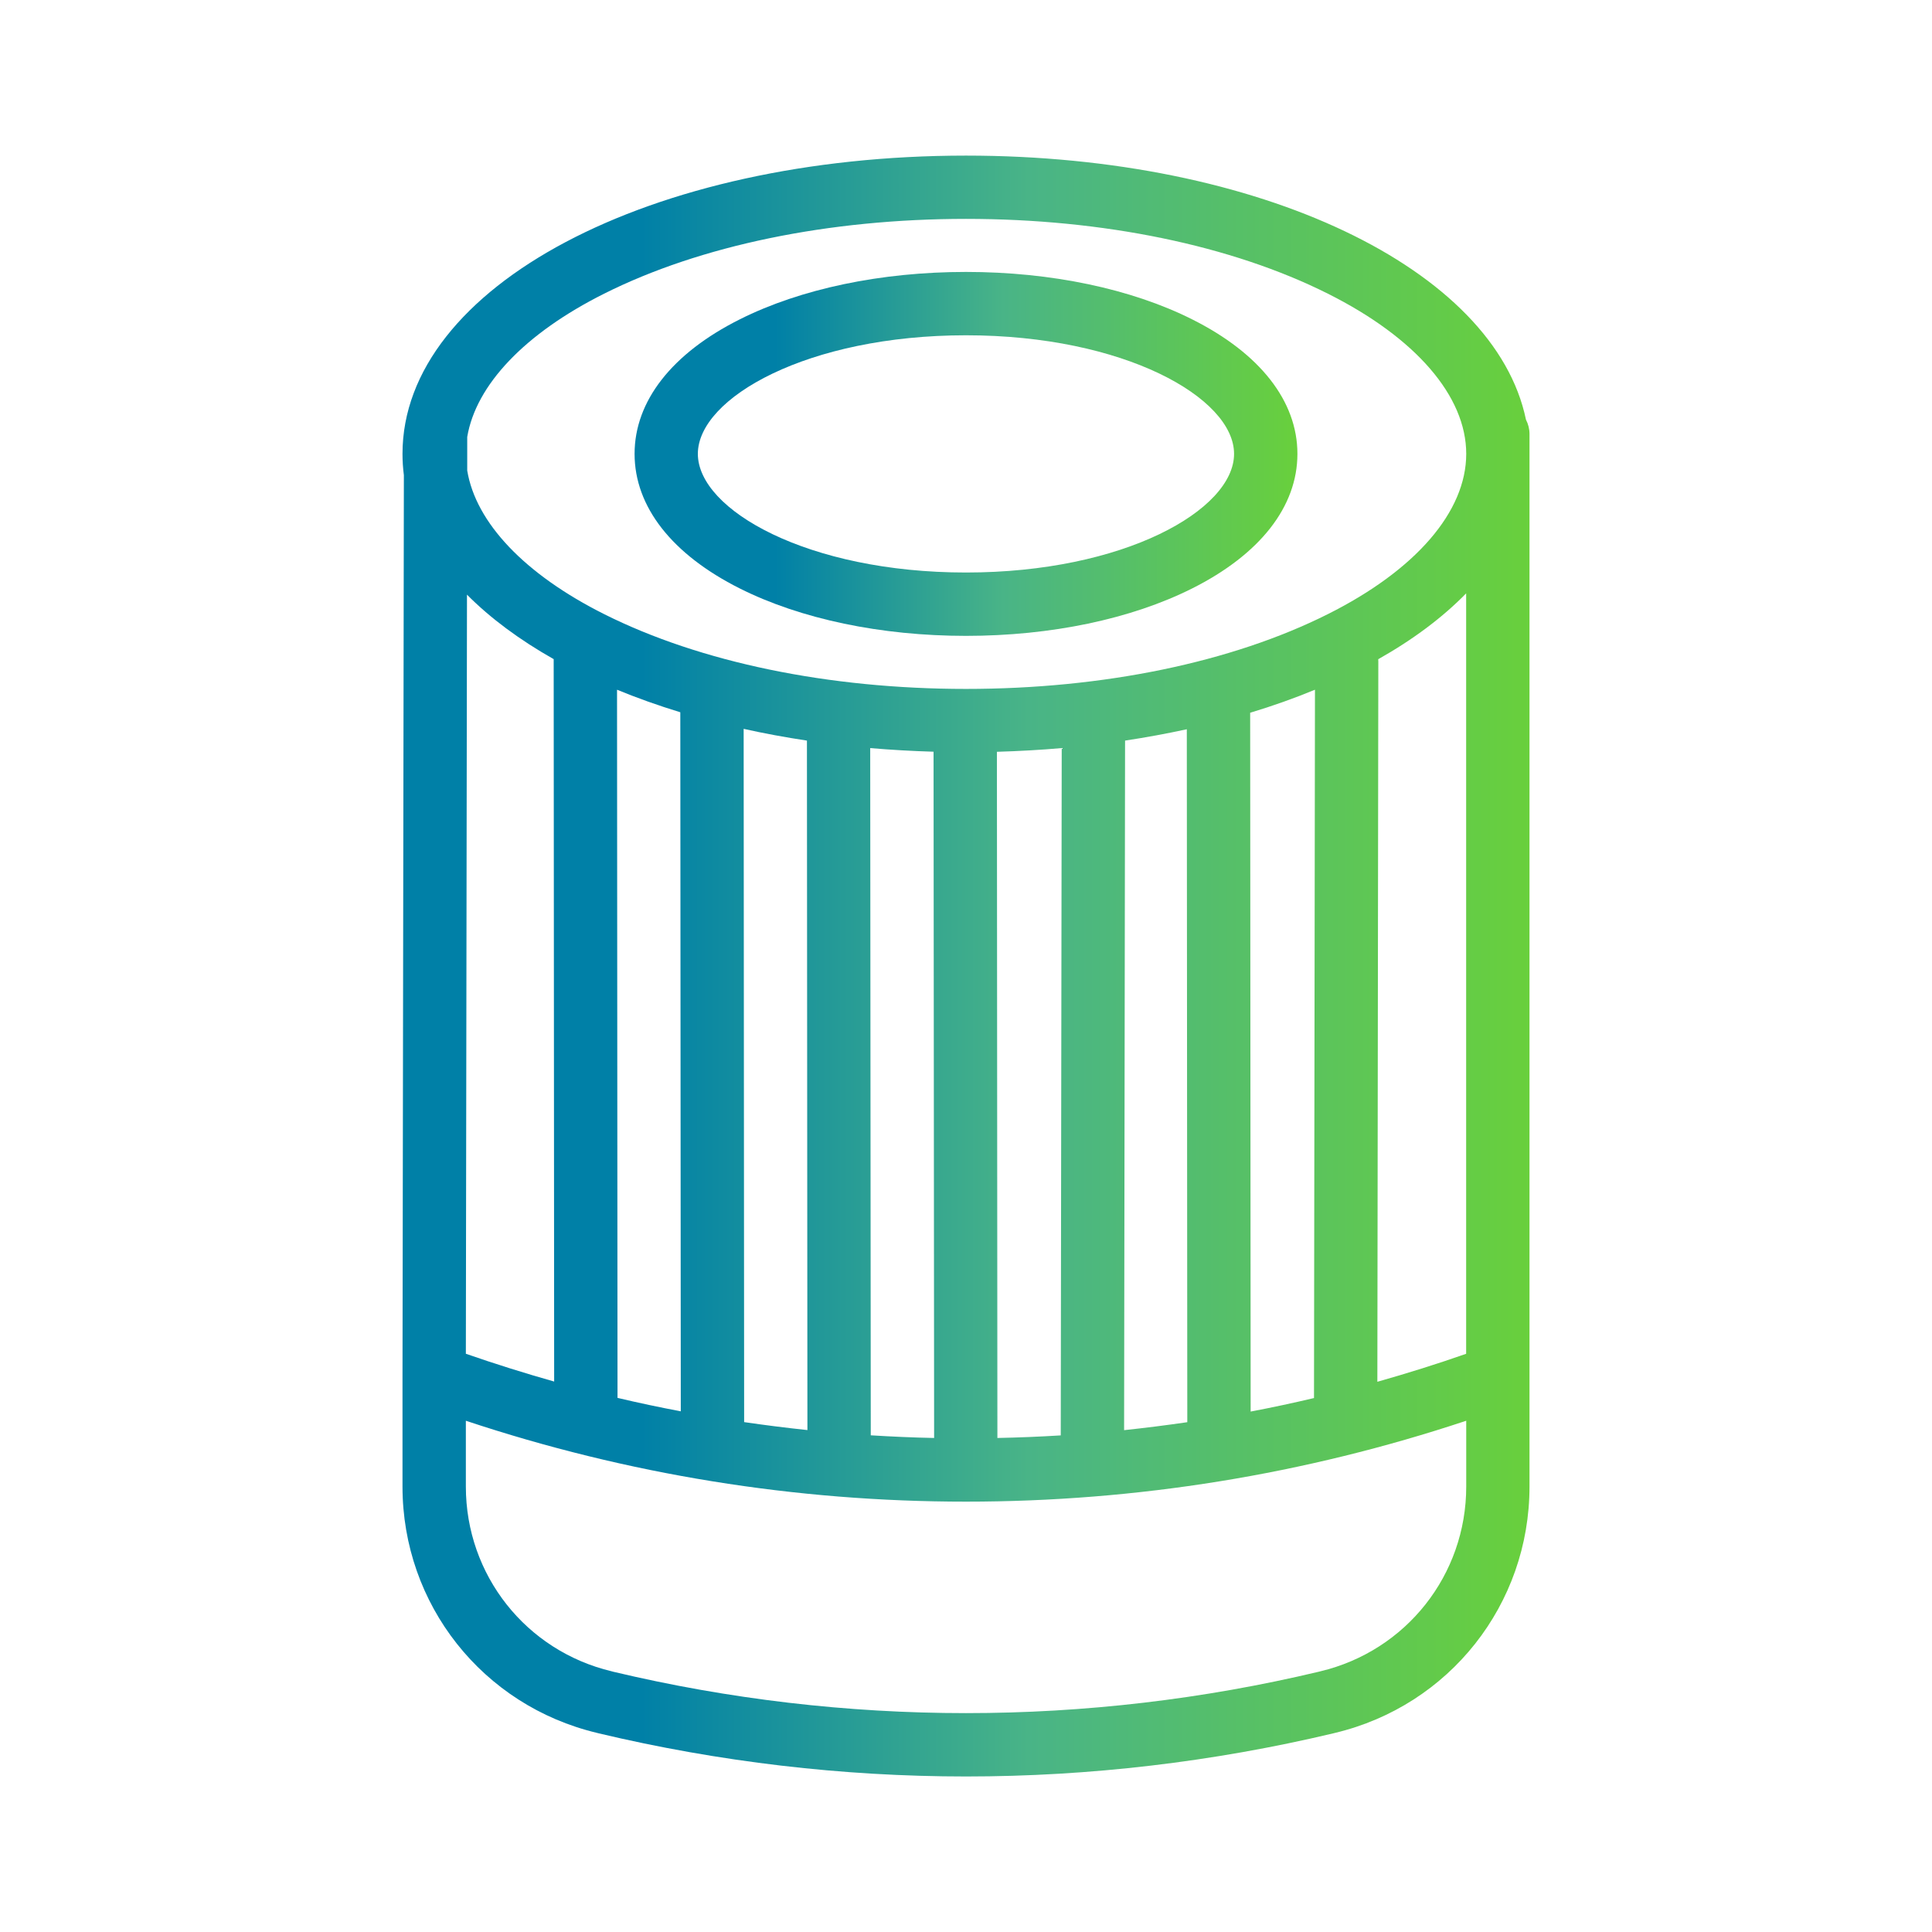 <svg width="24" height="24" viewBox="0 0 24 24" fill="none" xmlns="http://www.w3.org/2000/svg">
<path d="M9.19 7.31C9.947 7.69 10.945 7.899 12 7.899C13.055 7.899 14.052 7.69 14.809 7.31C15.652 6.887 16.117 6.294 16.117 5.638C16.117 4.983 15.652 4.389 14.809 3.967C14.052 3.587 13.055 3.378 12 3.378C10.945 3.378 9.947 3.587 9.19 3.967C8.347 4.389 7.883 4.983 7.883 5.638C7.883 6.294 8.347 6.887 9.19 7.31ZM12 4.165C13.963 4.165 15.33 4.941 15.33 5.638C15.33 6.335 13.963 7.112 12 7.112C10.037 7.112 8.669 6.335 8.669 5.638C8.669 4.941 10.037 4.165 12 4.165Z" fill="url(#paint0_linear_8687_4817)"/>
<path d="M18.956 5.213C18.569 3.342 15.653 1.933 12 1.933C8.075 1.933 5 3.56 5 5.638C5 5.728 5.006 5.816 5.017 5.903L5 17.095C5 17.095 5 17.095 5 17.095V18.467C5 19.93 5.994 21.188 7.418 21.527L7.437 21.532C8.93 21.887 10.465 22.068 12 22.068C13.535 22.068 15.07 21.887 16.563 21.532L16.583 21.527C18.006 21.188 19 19.93 19 18.467V17.113V17.095V5.393C19 5.328 18.984 5.267 18.956 5.213ZM7.505 3.648C8.699 3.049 10.295 2.719 12 2.719C13.705 2.719 15.301 3.049 16.495 3.648C17.587 4.195 18.214 4.921 18.214 5.638C18.214 6.356 17.587 7.082 16.495 7.629C15.301 8.228 13.705 8.558 12 8.558C10.295 8.558 8.699 8.228 7.505 7.629C6.518 7.134 5.911 6.494 5.804 5.845L5.804 5.428C5.913 4.781 6.519 4.142 7.505 3.648ZM15.536 17.535L15.53 8.854C15.812 8.769 16.081 8.673 16.335 8.568L16.323 17.367C16.062 17.429 15.799 17.485 15.536 17.535ZM7.671 17.365L7.665 8.568C7.913 8.67 8.176 8.764 8.451 8.848L8.457 17.532C8.194 17.482 7.932 17.427 7.671 17.365ZM9.244 17.666L9.238 9.054C9.492 9.111 9.754 9.159 10.024 9.2L10.03 17.765C9.767 17.737 9.505 17.704 9.244 17.666ZM10.817 17.83L10.81 9.293C11.068 9.315 11.33 9.33 11.597 9.338L11.604 17.863C11.341 17.858 11.079 17.846 10.817 17.83ZM12.39 17.863L12.384 9.339C12.657 9.331 12.926 9.316 13.189 9.293L13.177 17.831C12.915 17.847 12.653 17.858 12.39 17.863ZM13.976 9.2C14.239 9.16 14.495 9.113 14.743 9.059L14.749 17.667C14.488 17.705 14.226 17.738 13.964 17.766L13.976 9.2ZM6.878 8.188L6.884 17.162C6.516 17.058 6.15 16.943 5.787 16.817L5.801 7.387C6.092 7.68 6.455 7.949 6.878 8.188ZM18.214 18.467C18.214 19.564 17.468 20.508 16.401 20.762L16.381 20.767C14.948 21.108 13.474 21.281 12 21.281C10.526 21.281 9.052 21.108 7.618 20.767L7.6 20.762C6.532 20.508 5.787 19.564 5.787 18.467V17.649C7.793 18.316 9.881 18.654 12 18.654C14.12 18.654 16.207 18.316 18.214 17.649V18.467ZM18.214 16.817C17.849 16.945 17.48 17.06 17.11 17.165L17.122 8.217C17.122 8.207 17.122 8.198 17.121 8.189C17.552 7.946 17.92 7.671 18.213 7.371V16.817H18.214Z" fill="url(#paint1_linear_8687_4817)"/>
<defs>
<linearGradient id="paint0_linear_8687_4817" x1="19.061" y1="3.378" x2="9.628" y2="3.378" gradientUnits="userSpaceOnUse">
<stop stop-color="#82E600"/>
<stop offset="0.7" stop-color="#49B487"/>
<stop offset="1" stop-color="#0080A7"/>
</linearGradient>
<linearGradient id="paint1_linear_8687_4817" x1="24.006" y1="1.933" x2="7.968" y2="1.933" gradientUnits="userSpaceOnUse">
<stop stop-color="#82E600"/>
<stop offset="0.7" stop-color="#49B487"/>
<stop offset="1" stop-color="#0080A7"/>
</linearGradient>
</defs>
</svg>
